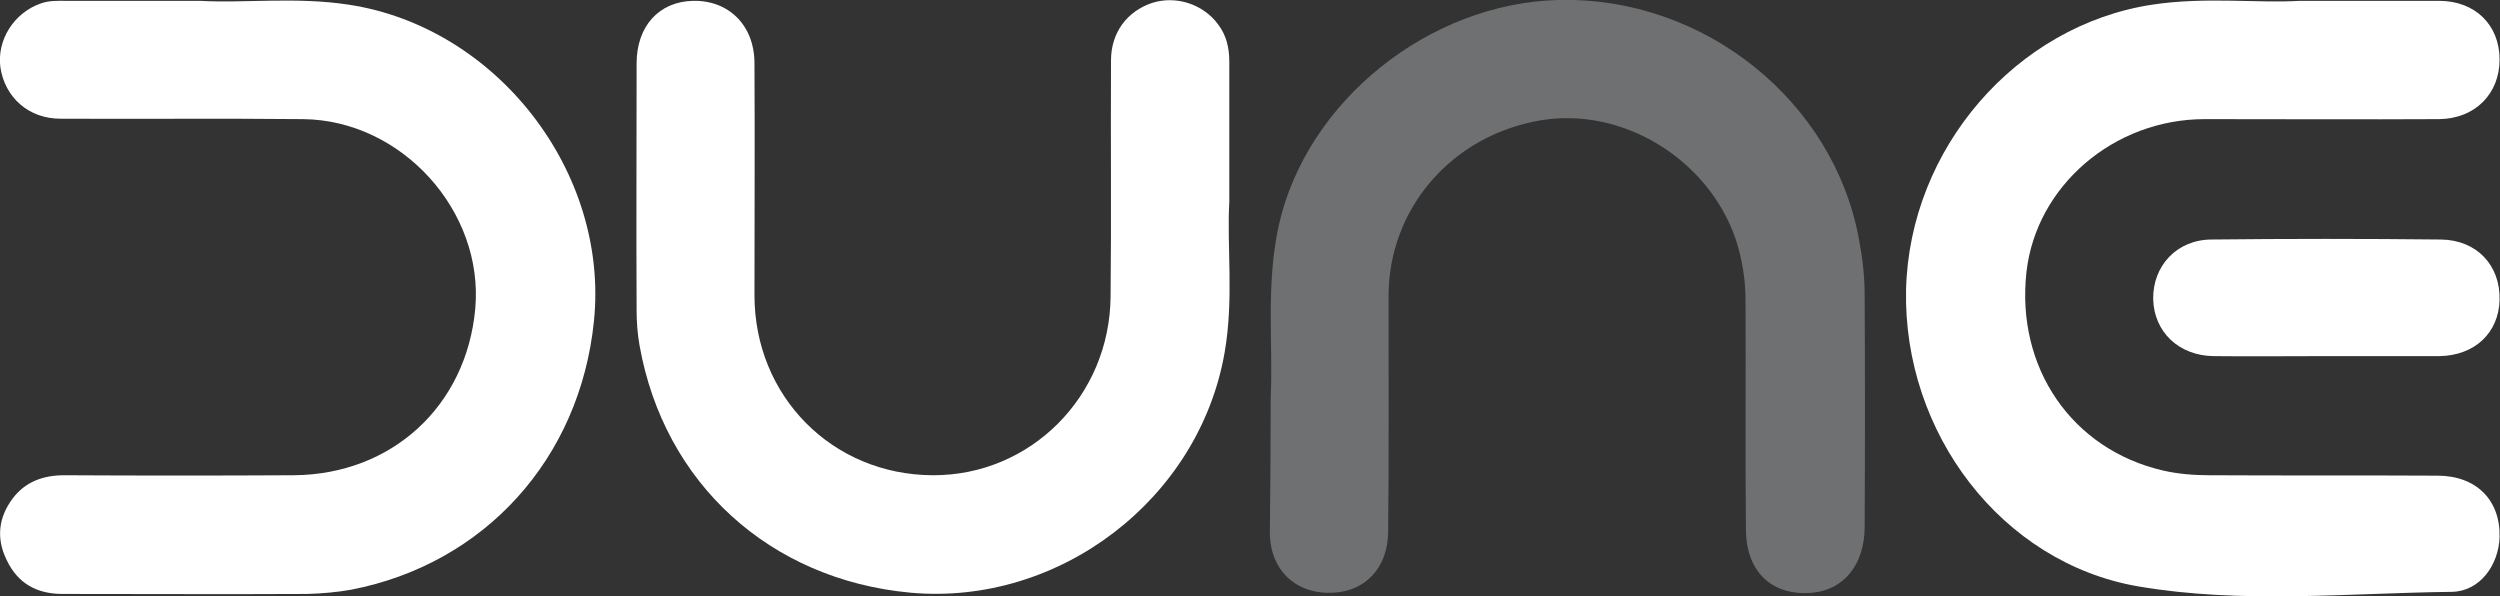<?xml version="1.0" encoding="utf-8"?>
<!-- Generator: Adobe Illustrator 25.0.1, SVG Export Plug-In . SVG Version: 6.00 Build 0)  -->
<svg version="1.1" id="Layer_1" xmlns="http://www.w3.org/2000/svg" xmlns:xlink="http://www.w3.org/1999/xlink" x="0px" y="0px"
	 viewBox="0 0 591.8 141.1" enable-background="new 0 0 591.8 141.1" xml:space="preserve">
<rect x="0" y="0" width="591.8" height="141.1" fill="#333333" stroke="none"/>
<g>
	<path fill="#FFFFFF" d="M47.4,0.2c10.2,0.6,22.7-1,35.1,0.9c35.1,5.3,61.7,39.6,58.1,74.9c-3.3,32.6-25.9,57.5-57.5,63.6
		c-3.4,0.6-6.9,0.9-10.4,1c-19.3,0.1-38.6,0-57.9,0c-6.1,0-10.6-2.5-13.2-8C-1,127.4-0.3,122.4,3,118c3-4,7.3-5.5,12.2-5.5
		c18.1,0.1,36.3,0.1,54.4,0c23.2-0.2,40.8-16.4,42.9-39.4c2.1-23.1-17.4-44.7-40.8-44.9c-19.1-0.2-38.3,0-57.4-0.1
		c-7.5,0-13.1-5-14.2-12.1C-0.8,9.5,3.3,3,9.7,0.8c2-0.7,3.9-0.6,5.9-0.6C25.4,0.2,35.3,0.2,47.4,0.2z"/>
	<path fill="#FFFFFF" d="M544.4,0.2c12.7,0,22.9,0,33,0c8.5,0,14.3,5.7,14.3,13.9c0,8.1-5.8,14-14.3,14.1c-18.5,0.1-37,0-55.5,0
		c-21.5,0-39.9,15.8-42.2,36.2c-2.5,22.6,10.7,42,32.4,47c3.5,0.8,7.2,1.1,10.9,1.1c18,0.1,36,0,54,0.1c9.2,0,14.9,5.8,14.7,14.5
		c-0.2,6.7-4.7,12.9-11.3,13c-24.8,0.3-49.8,2.9-74.3-1.3c-32.3-5.6-55.6-36.3-54.9-70.2C452,35.2,477.2,6,509.5,1.1
		C522-0.8,534.5,0.8,544.4,0.2z"/>
	<path fill="#FFFFFF" d="M291,47.8c-0.6,10.3,1.1,23-1.1,35.6c-6,34.7-39.1,60.1-74.4,56.9c-33.3-3.1-58.3-25.9-64.1-58.5
		c-0.5-2.8-0.7-5.6-0.7-8.4c-0.1-19.5,0-39,0-58.4c0-8.8,5.3-14.6,13.3-14.8c8.5-0.2,14.6,5.8,14.6,14.8c0.1,18.3,0,36.6,0,54.9
		c0,23.9,18.4,42.5,42.2,42.6c23.1,0.1,41.9-18.6,42.1-42.3c0.2-18.6,0-37.3,0.1-55.9c0-6.6,3.8-11.6,9.7-13.6
		c5.6-1.8,12,0.2,15.6,5c2,2.6,2.7,5.6,2.7,8.9C291,24.9,291,35.2,291,47.8z"/>
	<path fill="#6E7071" d="M300.8,94c0.6-12.1-1.2-26.4,1.9-40.6c6.6-29.6,35.7-52.6,66.1-53.4c34.8-0.9,65.5,24.2,71.3,56.9
		c0.8,4.2,1.3,8.6,1.3,12.9c0.1,18.3,0.1,36.6,0,54.9c0,8.9-4.9,14.9-12.3,15.6c-9.5,0.9-15.7-4.8-15.8-14.8
		c-0.2-18.1,0-36.3-0.1-54.4c0-5-0.8-9.9-2.4-14.7c-6.6-18.9-26.9-31.2-46.2-27.9c-21,3.6-35.9,20.9-35.9,41.6
		c0,18.6,0.1,37.3-0.1,55.9c-0.1,8.3-5.3,13.9-12.9,14.3c-8.8,0.5-15-5.2-15.1-14.1C300.7,116.2,300.8,106.2,300.8,94z"/>
	<path fill="#FFFFFF" d="M550.5,84.3c-8.8,0-17.6,0.1-26.5,0c-8.2-0.1-14.1-5.7-14.3-13.5c-0.1-7.8,5.5-14,13.7-14.1
		c18.1-0.2,36.3-0.2,54.4,0c8.5,0.1,14.1,6.1,13.9,14.3c-0.2,7.8-5.9,13.2-14.3,13.3C568.5,84.3,559.5,84.3,550.5,84.3z"/>
</g>
</svg>
